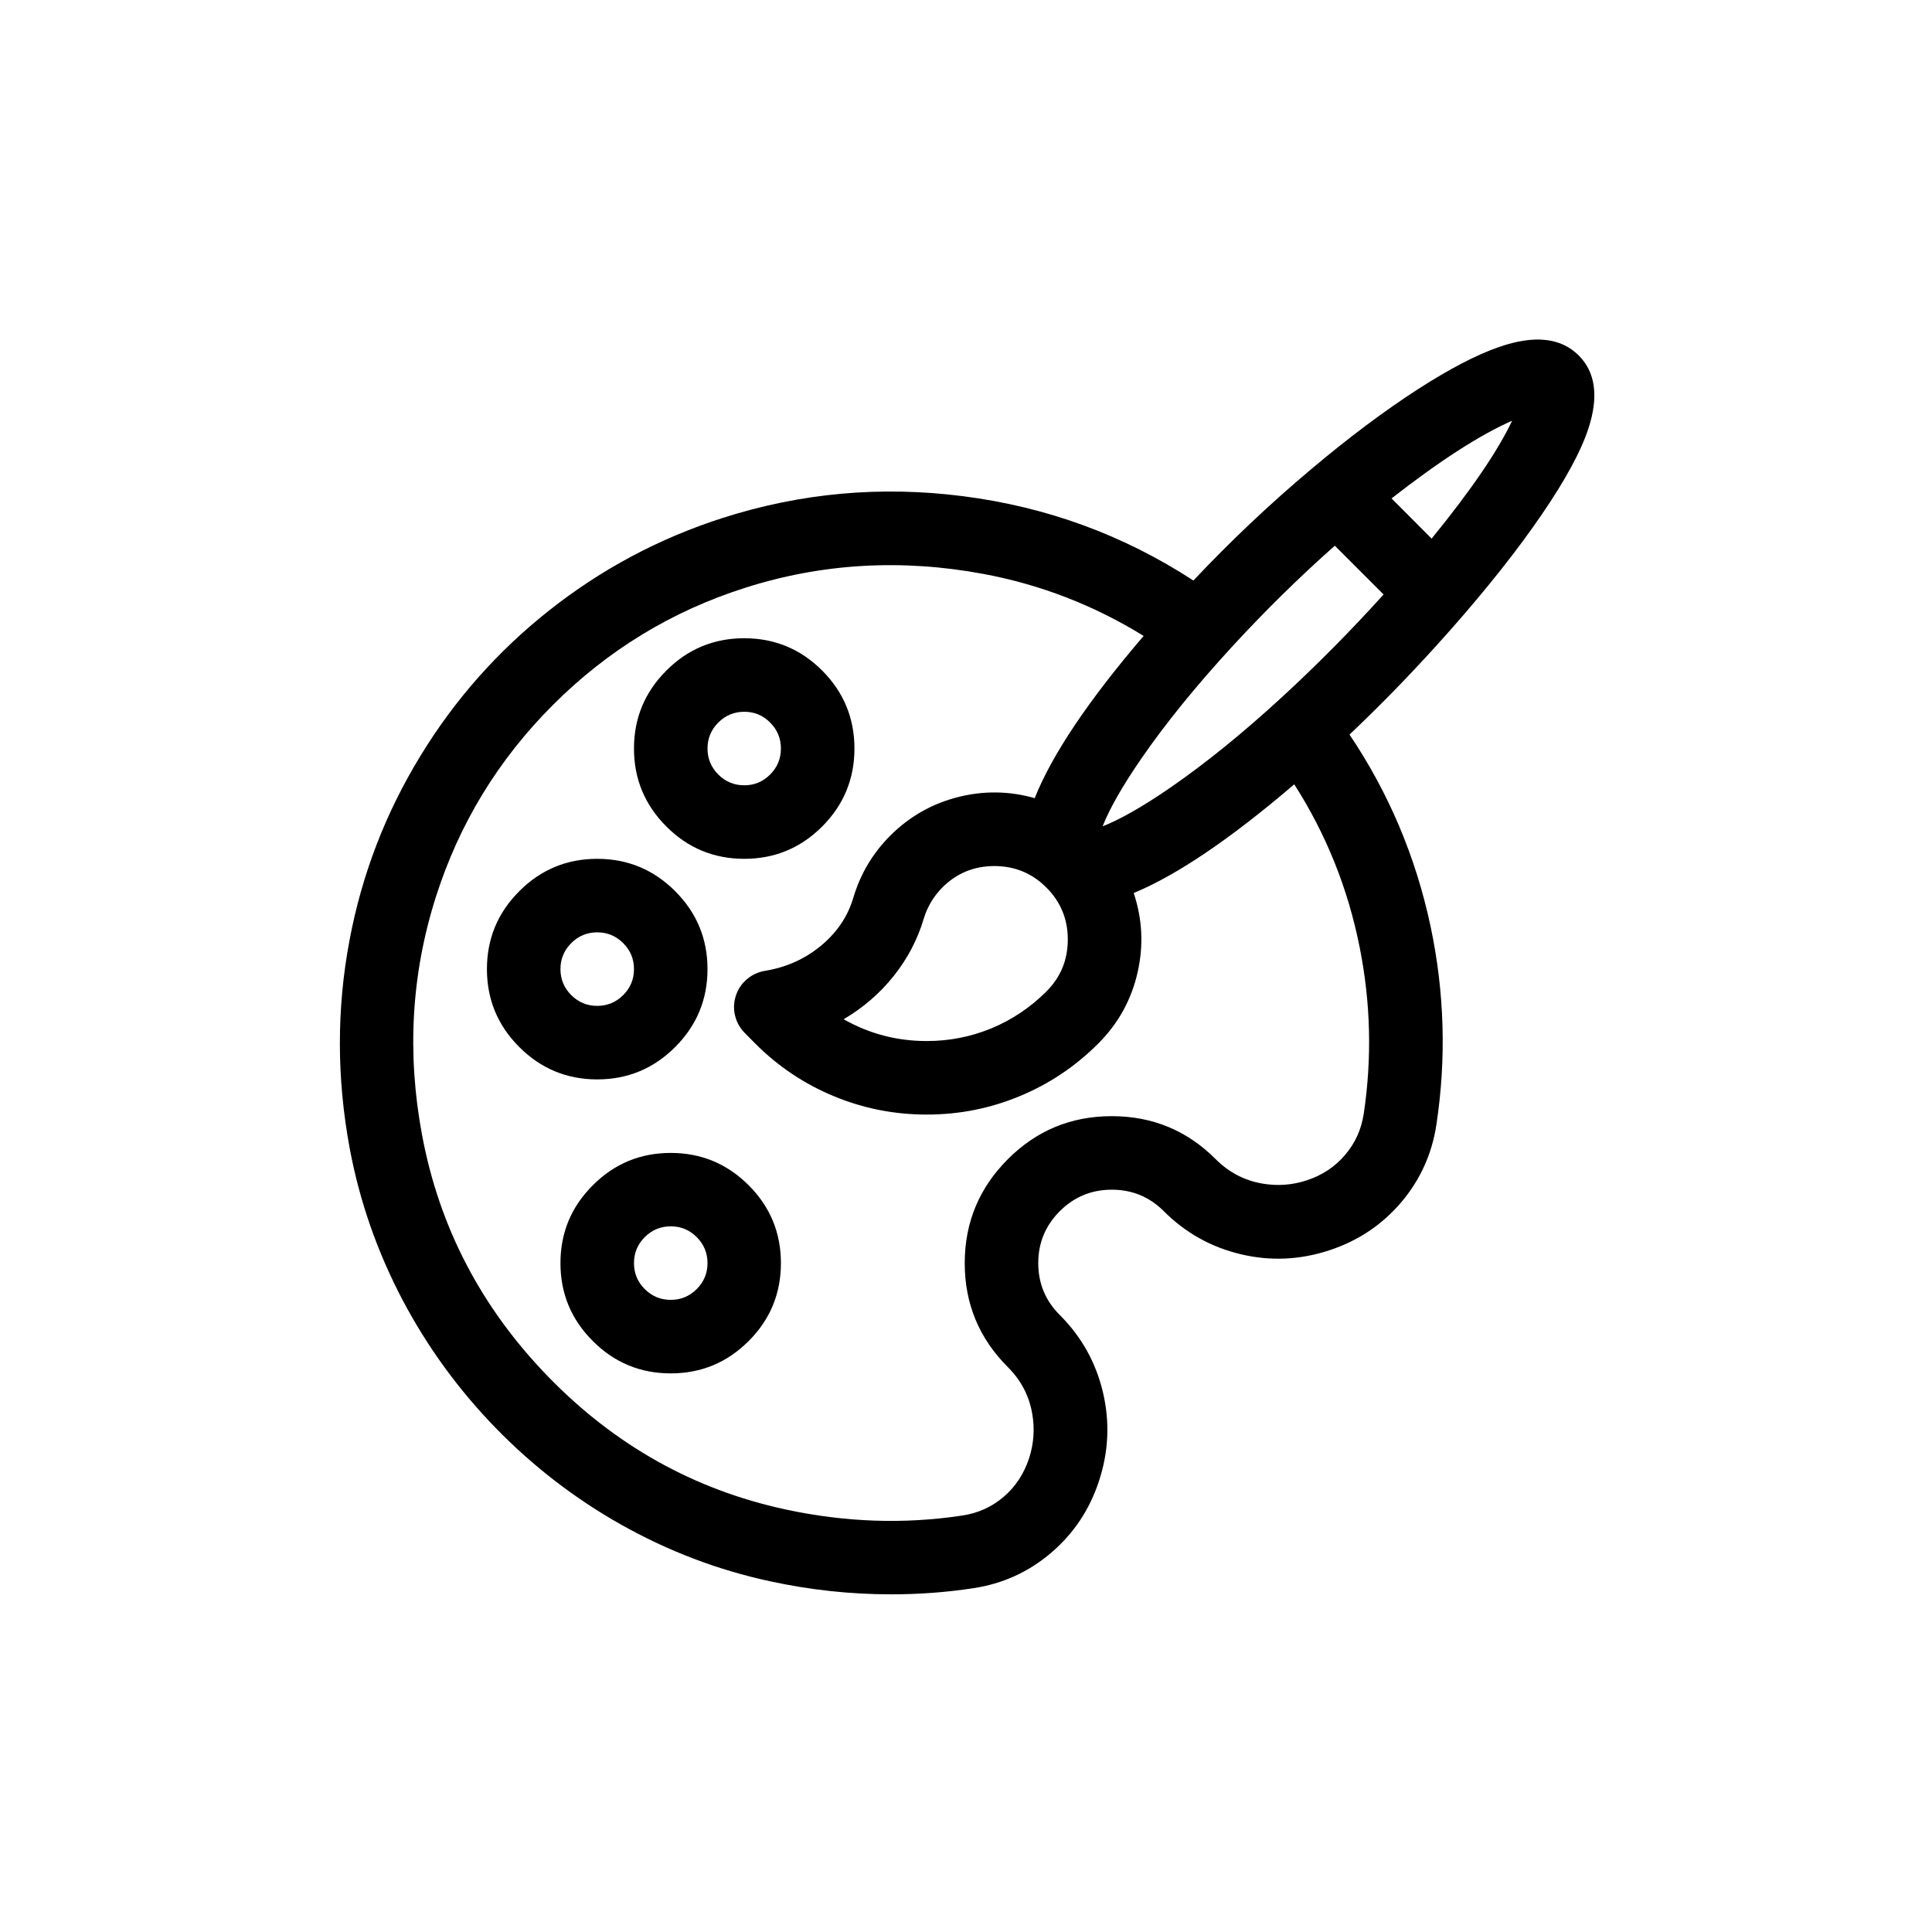 
<svg xmlns="http://www.w3.org/2000/svg" version="1.1" xmlns:xlink="http://www.w3.org/1999/xlink" preserveAspectRatio="none" x="0px" y="0px" width="350px" height="350px" viewBox="0 0 350 350">
<defs>
<g id="Layer0_0_MEMBER_0_MEMBER_0_FILL">
<path fill="#000000" stroke="none" d="
M 196.85 135.1
Q 183.65 121.9 165.05 121.9 146.4 121.9 133.25 135.1 120.05 148.3 120.05 166.9 120.05 185.5 133.25 198.7 146.4 211.9 165.05 211.9 183.65 211.9 196.85 198.7 210 185.5 210 166.9 210 148.3 196.85 135.1
M 175.6 177.5
Q 171.25 181.9 165.05 181.9 158.85 181.9 154.45 177.5 150.05 173.1 150.05 166.9 150.05 160.7 154.45 156.3 158.85 151.9 165.05 151.9 171.25 151.9 175.6 156.3 180 160.7 180 166.9 180 173.1 175.6 177.5 Z"/>
</g>

<g id="Layer0_1_MEMBER_0_MEMBER_0_FILL">
<path fill="#000000" stroke="none" d="
M 136.85 288.7
Q 150.05 275.5 150.05 256.9 150.05 238.3 136.85 225.1 123.65 211.9 105.05 211.9 86.45 211.9 73.25 225.1 60.05 238.3 60.05 256.9 60.05 275.5 73.25 288.7 86.45 301.9 105.05 301.9 123.65 301.9 136.85 288.7
M 105.05 241.9
Q 111.25 241.9 115.65 246.3 120.05 250.7 120.05 256.9 120.05 263.1 115.65 267.5 111.25 271.9 105.05 271.9 98.85 271.9 94.45 267.5 90.05 263.1 90.05 256.9 90.05 250.7 94.45 246.3 98.85 241.9 105.05 241.9 Z"/>
</g>

<g id="Layer0_2_MEMBER_0_MEMBER_0_FILL">
<path fill="#000000" stroke="none" d="
M 103.25 345.1
Q 90.05 358.25 90.05 376.85 90.05 395.5 103.25 408.65 116.4 421.85 135.05 421.85 153.65 421.85 166.85 408.65 180 395.5 180 376.85 180 358.25 166.85 345.1 153.65 331.9 135.05 331.9 116.4 331.9 103.25 345.1
M 145.65 387.45
Q 141.25 391.85 135.05 391.85 128.85 391.85 124.45 387.45 120.05 383.1 120.05 376.85 120.05 370.65 124.45 366.25 128.85 361.85 135.05 361.85 141.25 361.85 145.65 366.25 150.05 370.65 150.05 376.85 150.05 383.05 145.65 387.45 Z"/>
</g>

<g id="Layer0_3_MEMBER_0_MEMBER_0_FILL">
<path fill="#000000" stroke="none" d="
M 509.45 36.4
Q 515.85 16.85 505.5 6.5 494.55 -4.4 473.05 3.05 459.4 7.75 440.05 20.2 419.35 33.55 396.15 53.1 370.95 74.3 348.3 98.35 305.55 70.5 254.35 63.95 204.1 57.5 156.3 72.8 117.55 85.2 85.5 110.5 53.9 135.5 32.95 169.85 11.55 204.85 4 245.05 -3.95 287.05 4.1 330.25 10.15 362.45 25.6 391.85 40.75 420.55 63.55 444.05 86.35 467.5 114.6 483.45 143.5 499.75 175.45 506.65 200.05 512 225 512 242.2 512 258.5 509.5 276.45 506.8 290.2 495.1 304 483.35 309.75 465.85 315.7 447.8 311.4 429.6 307.1 411.35 293.8 398.05 285 389.3 285 376.85 285 364.45 293.8 355.65 302.6 346.9 315 346.9 327.45 346.9 336.2 355.65 349.5 368.95 367.7 373.25 385.85 377.55 403.85 371.6 421.3 365.85 433.05 352.1 444.75 338.3 447.45 320.35 453.6 279.7 445.05 239.35 436 196.9 412 161.2 433.05 141.3 453.45 118.2 475.85 92.8 490.55 71.25 504.9 50.25 509.45 36.4
M 429.15 64.85
Q 458.75 41.75 478.35 33.15 469.5 51.8 445.5 81.25
L 429.15 64.85
M 384.3 146.05
Q 360.3 168.1 338.75 182.95 322.25 194.3 311.25 198.65 315.6 187.65 326.95 171.15 341.65 149.8 363.85 125.6 384.25 103.4 406 84.15
L 425.9 104.05
Q 405.5 126.6 384.3 146.05
M 394.5 343.1
Q 385.65 346 376.4 344.4 365.45 342.5 357.4 334.45 339.9 316.9 315 316.9 290.1 316.9 272.6 334.45 255 352.05 255 376.9 255 401.7 272.6 419.3 280.65 427.3 282.55 438.35 284.15 447.6 281.25 456.5 278.1 466.05 270.9 472.2 263.7 478.4 254 479.85 218.4 485.25 181.8 477.35 125.9 465.25 85 423.15 44.15 381.05 33.6 324.7 24.2 274.5 39.25 227.35 53.55 182.5 87.05 149.05 120.5 115.6 165.45 101.3 212.6 86.3 262.85 95.7 297.55 102.2 328 120.95 294.15 160.5 283.55 187.15 268.1 182.75 252.5 186.65 236.45 190.65 224.65 202.4 213.9 213.15 209.55 227.75 206.15 239.25 196.35 247.35 186.5 255.5 173.5 257.6 169.35 258.3 166.15 261 162.9 263.75 161.6 267.8 160.3 271.8 161.3 275.9 162.3 280 165.3 283
L 169.5 287.25
Q 183.55 301.3 201.6 308.75 219.65 316.25 239.5 316.25 259.35 316.25 277.4 308.75 295.45 301.3 309.5 287.25 321.75 275 325.55 258.15 329.25 241.75 323.95 225.85 350.4 214.9 389.45 181.5 409 212.05 416.15 248.05 422.9 281.95 417.8 315.9 416.35 325.55 410.15 332.75 404 340 394.5 343.1
M 288.3 223.6
Q 297.05 232.35 297.05 244.75 297.1 257.25 288.3 266.05 278.5 275.8 265.95 281.05 253.3 286.25 239.5 286.25 221.25 286.25 205.6 277.35 217.5 270.35 225.95 259.8 234.5 249.1 238.3 236.25 240.5 229.05 245.85 223.6 254.65 214.85 267.1 214.85 279.55 214.85 288.3 223.6 Z"/>
</g>
</defs>

<g transform="matrix( 0.444, 0, 0, 0.444, 61.55,61.5) ">
<use xlink:href="#Layer0_0_MEMBER_0_MEMBER_0_FILL"/>
</g>

<g transform="matrix( 0.444, 0, 0, 0.444, 61.55,61.5) ">
<use xlink:href="#Layer0_1_MEMBER_0_MEMBER_0_FILL"/>
</g>

<g transform="matrix( 0.444, 0, 0, 0.444, 61.55,61.5) ">
<use xlink:href="#Layer0_2_MEMBER_0_MEMBER_0_FILL"/>
</g>

<g transform="matrix( 0.444, 0, 0, 0.444, 61.55,61.5) ">
<use xlink:href="#Layer0_3_MEMBER_0_MEMBER_0_FILL"/>
</g>
</svg>
